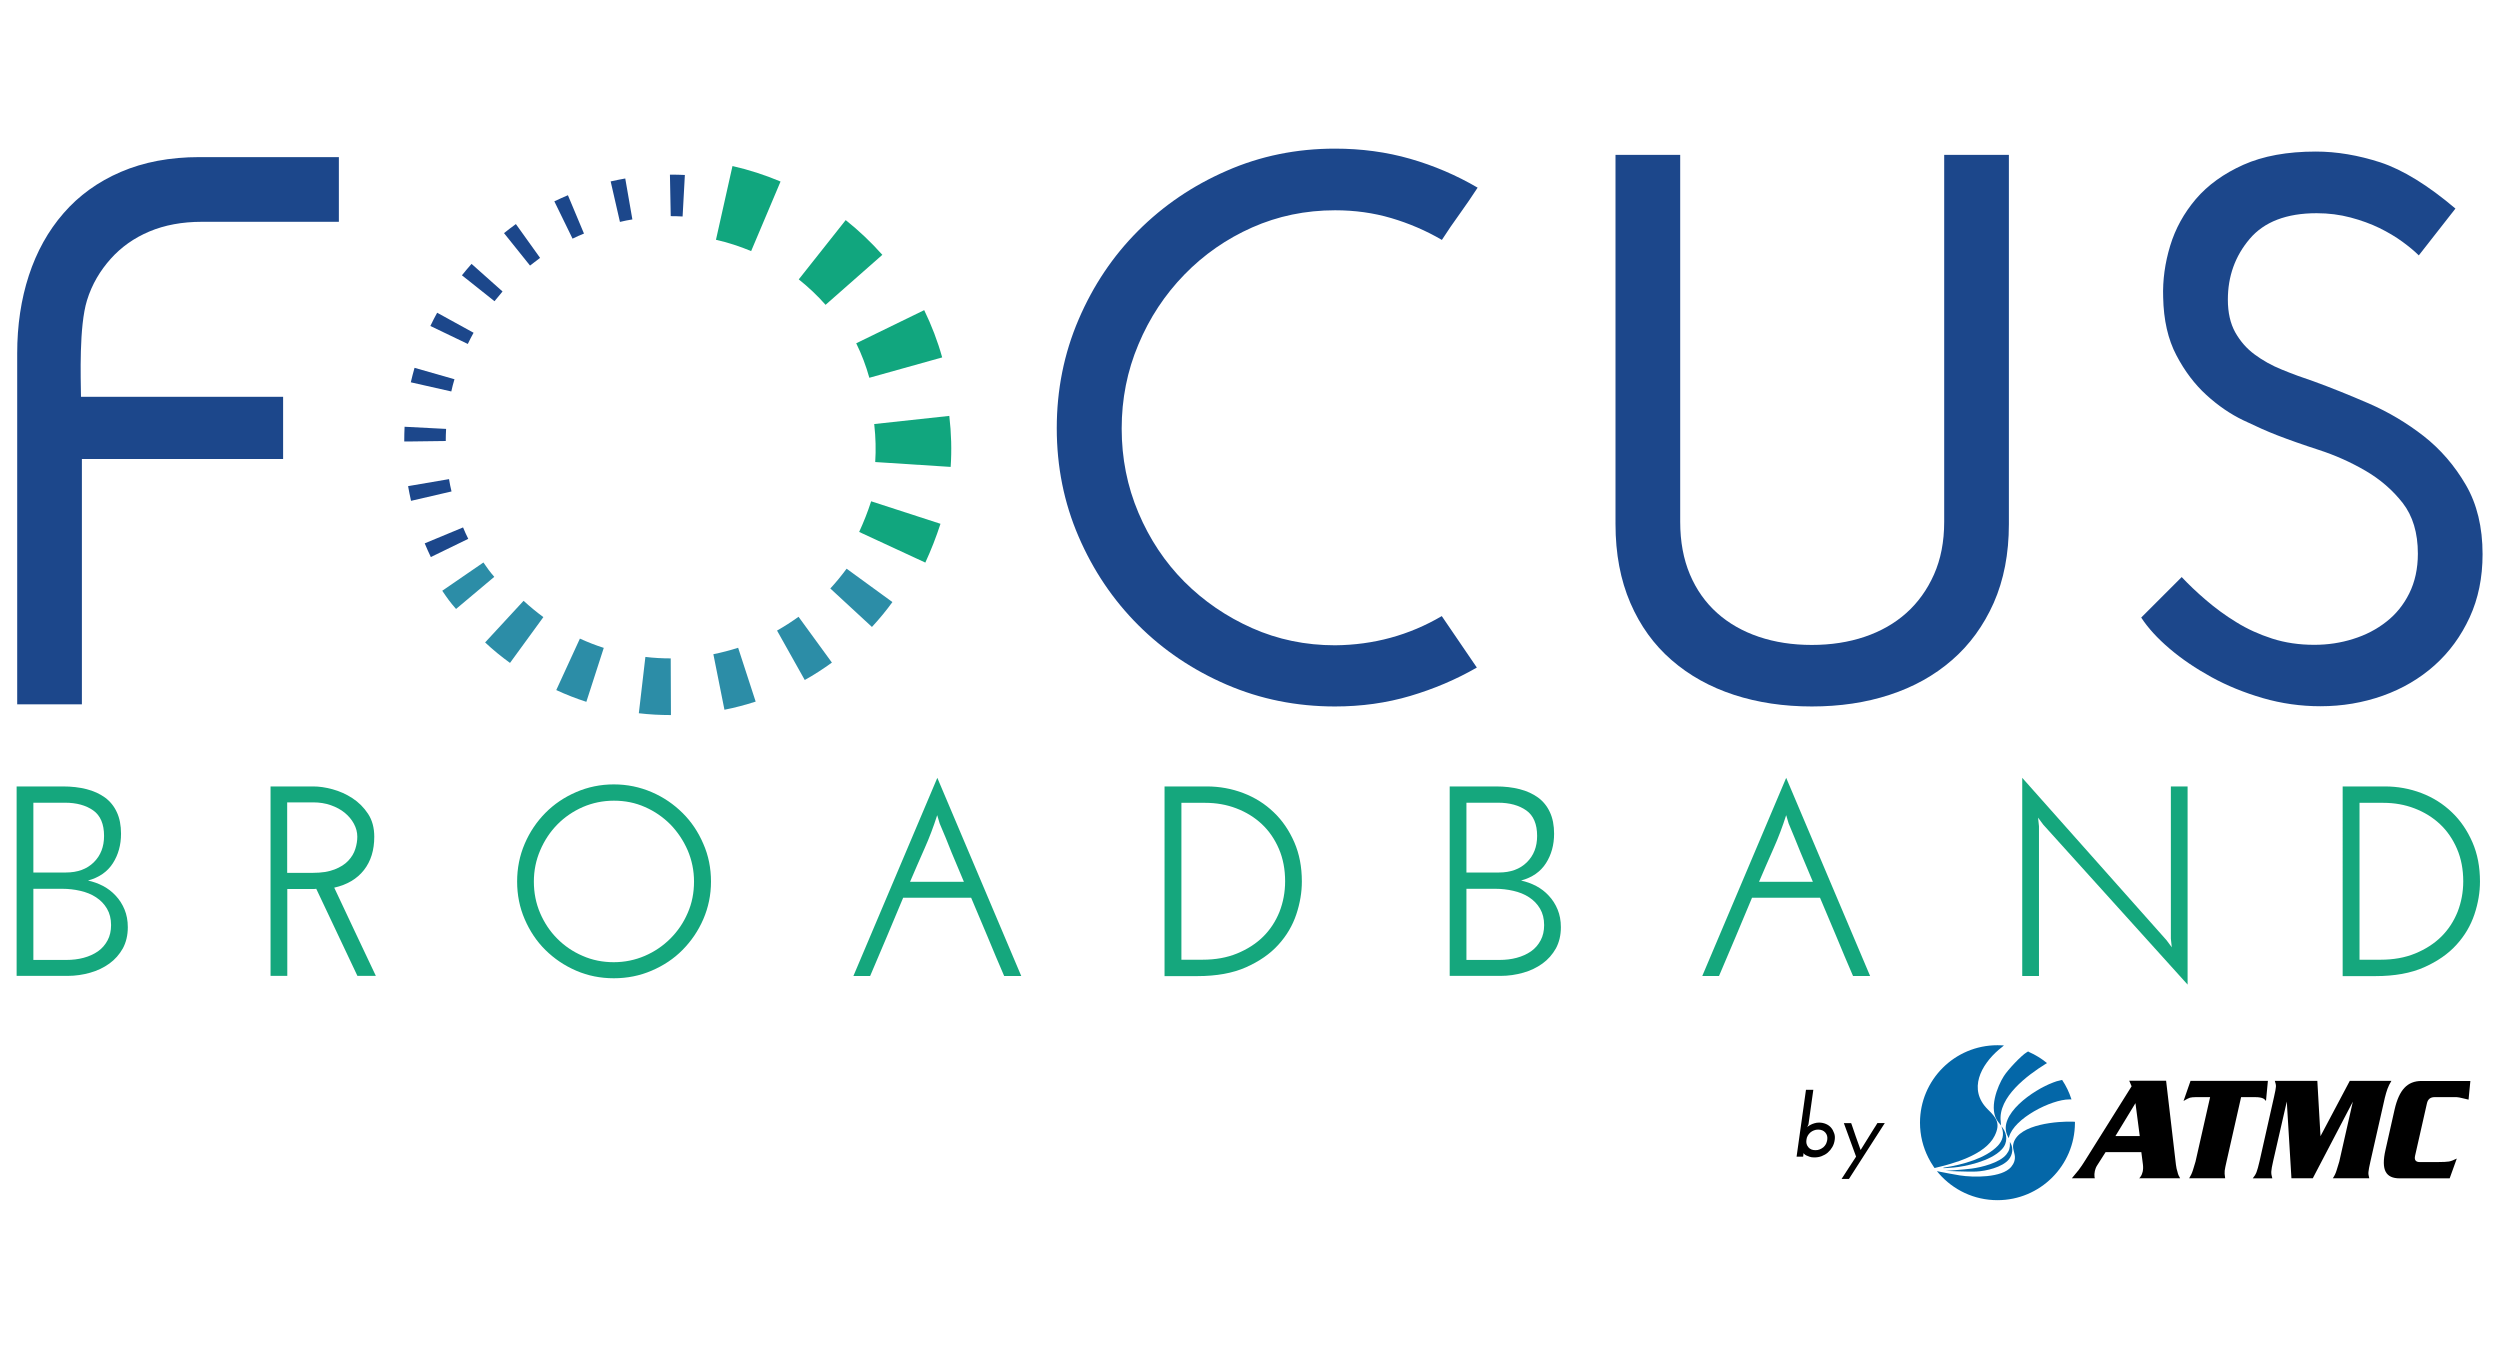 <?xml version="1.0" encoding="utf-8"?>
<!-- Generator: Adobe Illustrator 25.2.1, SVG Export Plug-In . SVG Version: 6.00 Build 0)  -->
<svg version="1.1" id="Layer_1" xmlns="http://www.w3.org/2000/svg" xmlns:xlink="http://www.w3.org/1999/xlink" x="0px" y="0px"
	 width="221.03px" height="120.52px" viewBox="0 0 221.03 120.52" style="enable-background:new 0 0 221.03 120.52;"
	 xml:space="preserve">
<style type="text/css">
	.st0{fill-rule:evenodd;clip-rule:evenodd;}
	.st1{fill-rule:evenodd;clip-rule:evenodd;fill:#0467A8;}
	.st2{fill:#1C478B;}
	.st3{fill:#11A67E;}
	.st4{fill:#2C8DA7;}
	.st5{fill:#15A77D;}
</style>
<g>
	<g>
		<path class="st0" d="M192.75,104.17h-3.62c0.06-0.05,0.1-0.09,0.12-0.14c0.09-0.12,0.15-0.27,0.19-0.44
			c0.04-0.19,0.05-0.4,0.02-0.64l-0.14-1.09h-3.16l-0.75,1.18c-0.1,0.15-0.16,0.32-0.2,0.49c-0.04,0.19-0.05,0.36-0.03,0.53
			c0,0.02,0.01,0.06,0.03,0.11h-2.03c0.19-0.24,0.39-0.48,0.6-0.73c0.19-0.25,0.38-0.53,0.57-0.84l4.11-6.56l-0.21-0.49h3.26
			l0.87,7.43c0.03,0.25,0.08,0.46,0.14,0.64C192.56,103.82,192.64,104,192.75,104.17z M189.18,100.44l-0.38-2.91l-1.77,2.91
			L189.18,100.44z"/>
		<path class="st0" d="M200.34,97.34c-0.07-0.1-0.15-0.17-0.22-0.21c-0.17-0.09-0.41-0.13-0.74-0.13h-1.24l-1.29,5.7
			c-0.09,0.38-0.14,0.65-0.16,0.8c-0.02,0.15-0.01,0.37,0.04,0.67h-3.18c0.13-0.2,0.24-0.43,0.33-0.71
			c0.08-0.28,0.16-0.53,0.23-0.76l1.29-5.7h-1.25c-0.23,0-0.41,0.02-0.53,0.05c-0.12,0.04-0.31,0.13-0.57,0.29l0.62-1.78h6.84
			L200.34,97.34z"/>
		<path class="st0" d="M209.47,104.17h-3.22c0.14-0.2,0.26-0.44,0.34-0.72c0.08-0.27,0.16-0.53,0.23-0.75l1.2-5.3l-3.54,6.77h-1.89
			l-0.41-6.78l-1.2,5.24c-0.11,0.47-0.16,0.78-0.17,0.95c-0.01,0.17,0.02,0.37,0.09,0.6h-1.73c0.15-0.18,0.26-0.36,0.33-0.54
			c0.07-0.18,0.17-0.52,0.28-1.01l1.28-5.69c0.1-0.43,0.15-0.72,0.16-0.87c0.01-0.14-0.03-0.31-0.1-0.51h3.76l0.28,4.89l2.59-4.89
			h3.68c-0.15,0.25-0.27,0.48-0.35,0.71c-0.08,0.23-0.16,0.49-0.23,0.78l-1.28,5.65c-0.1,0.45-0.16,0.75-0.17,0.91
			C209.38,103.76,209.41,103.95,209.47,104.17z"/>
		<path class="st0" d="M217.21,102.43l-0.63,1.75h-4.43c-0.61,0-1.01-0.19-1.22-0.57c-0.22-0.4-0.23-1.06-0.02-1.96l0.8-3.55
			c0.2-0.88,0.49-1.52,0.87-1.92c0.38-0.41,0.89-0.61,1.51-0.61h4.32l-0.16,1.65c-0.18-0.05-0.32-0.08-0.42-0.1
			c-0.32-0.08-0.53-0.12-0.63-0.12h-1.96c-0.36,0-0.59,0.18-0.67,0.55l-1.05,4.64c-0.08,0.37,0.06,0.55,0.42,0.55h1.54
			c0.52,0,0.87-0.02,1.04-0.05C216.7,102.66,216.93,102.57,217.21,102.43z"/>
		<g>
			<path class="st1" d="M172.03,103.52c0,0,1.46-0.1,2.27-0.2c0.86-0.11,2.5-0.51,3.09-1.26c0,0,0,0,0,0
				c0.26-0.33,0.32-0.58,0.31-0.99c0-0.07-0.01-0.12-0.01-0.12s0.03,0.05,0.07,0.12c0.26,0.45,0.17,1.04-0.16,1.44
				c-0.57,0.69-2.01,1.03-2.9,1.07C173.92,103.61,172.03,103.52,172.03,103.52z"/>
			<path class="st1" d="M177.06,99.72c-0.07-0.09-0.11-0.15-0.11-0.15s0.02,0.07,0.05,0.16c0.19,0.59,0.07,1.09-0.36,1.56
				c0,0-0.01,0.01-0.01,0.01c-1.05,1.11-3.13,1.68-4.71,1.92c-0.09,0.01-0.1,0.02-0.1,0.03v0.03c0,0,0.54-0.02,0.94-0.06
				c0.9-0.08,3.23-0.53,4.22-1.6C177.55,101.02,177.45,100.25,177.06,99.72z"/>
			<path class="st1" d="M177.17,92.43L177,92.42c-0.13-0.01-0.27-0.01-0.4-0.01c-3.79,0-6.85,3.07-6.85,6.85
				c0,1.12,0.27,2.17,0.74,3.1c0.13,0.26,0.28,0.51,0.44,0.75c0.02,0.03,0.11,0.16,0.11,0.16s0.05-0.01,0.11-0.03
				c1.47-0.35,4.35-1.1,5.2-2.82c0.53-1.08,0.18-1.57-0.59-2.32c-1.81-1.78-0.6-3.96,0.95-5.29c0.13-0.11,0.25-0.21,0.32-0.26
				L177.17,92.43z"/>
			<path class="st1" d="M183.45,99.18c-0.01,0-0.02,0-0.03,0c-0.03,0-0.08,0-0.13-0.01c-1.27-0.05-4.78,0.19-5.27,1.89
				c0,0,0,0.01,0,0.01c-0.11,0.38,0.02,0.6,0.1,1.03c0.08,0.41-0.06,0.77-0.31,1.07c-0.82,0.97-3.31,0.94-4.54,0.75
				c-0.59-0.09-1.37-0.25-1.79-0.33c-0.07-0.01-0.13-0.03-0.18-0.04l-0.05-0.01l0.03,0.04c0.05,0.06,0.09,0.11,0.14,0.17
				c1.26,1.45,3.11,2.36,5.18,2.36c3.77,0,6.83-3.05,6.85-6.82c0-0.01,0-0.02,0-0.04c0-0.01,0-0.02,0-0.03c0,0,0-0.01,0-0.01
				L183.45,99.18z"/>
			<path class="st1" d="M182.32,95.48l-0.02,0l-0.03,0.01l-0.04,0.01c-0.03,0-0.06,0.01-0.09,0.02c-0.2,0.04-0.44,0.11-0.6,0.18
				c-1.79,0.66-4.98,2.88-4.04,4.74c0.06,0.11,0.1,0.19,0.1,0.19s0.01-0.04,0.02-0.09c0.42-1.66,3.74-3.34,5.34-3.34
				c0.08,0,0.13,0,0.16,0c0.01,0,0.02,0,0.02,0c0,0,0-0.01,0-0.02c0-0.01,0-0.01-0.01-0.02c-0.19-0.59-0.46-1.15-0.8-1.66
				C182.33,95.49,182.33,95.49,182.32,95.48L182.32,95.48z"/>
			<path class="st1" d="M179.31,92.96l-0.13,0.08c-0.44,0.25-1.65,1.52-2.02,2.11c-0.55,0.86-1.4,2.95-0.48,4.06l0.24,0.3
				l-0.03-0.29c0-0.01,0-0.03,0-0.04c-0.27-2.19,2.39-4.13,3.94-5.1l0.15-0.09l-0.01-0.01c-0.48-0.39-1.01-0.72-1.58-0.97
				L179.31,92.96z"/>
		</g>
	</g>
	<g>
		<path class="st2" d="M127.47,54.47l3.1,4.55c-1.84,1.06-3.8,1.89-5.89,2.51c-2.09,0.62-4.31,0.93-6.65,0.93
			c-3.4,0-6.59-0.64-9.58-1.93c-2.99-1.29-5.59-3.04-7.82-5.27c-2.23-2.23-3.98-4.83-5.27-7.82c-1.29-2.99-1.93-6.18-1.93-9.58
			c0-3.4,0.64-6.6,1.93-9.61c1.29-3.01,3.04-5.62,5.27-7.85c2.23-2.23,4.83-4,7.82-5.3c2.98-1.31,6.18-1.96,9.58-1.96
			c2.34,0,4.56,0.3,6.65,0.9c2.09,0.6,4.08,1.45,5.96,2.55c-0.51,0.78-1.03,1.55-1.58,2.31c-0.55,0.76-1.08,1.53-1.58,2.31
			c-1.42-0.83-2.92-1.47-4.48-1.93c-1.56-0.46-3.21-0.69-4.96-0.69c-2.62,0-5.06,0.51-7.34,1.52c-2.27,1.01-4.27,2.4-5.99,4.17
			c-1.72,1.77-3.08,3.82-4.06,6.17c-0.99,2.34-1.48,4.82-1.48,7.44c0,2.62,0.49,5.1,1.48,7.44c0.99,2.34,2.34,4.37,4.06,6.1
			c1.72,1.72,3.72,3.09,5.99,4.1c2.27,1.01,4.72,1.52,7.34,1.52C121.43,57.02,124.58,56.17,127.47,54.47z"/>
		<path class="st2" d="M160.19,62.46c-2.48,0-4.78-0.34-6.89-1.03c-2.11-0.69-3.95-1.71-5.51-3.07c-1.56-1.35-2.78-3.04-3.65-5.06
			c-0.87-2.02-1.31-4.34-1.31-6.96V13.69h5.72v32.45c0,1.75,0.29,3.3,0.86,4.65c0.57,1.35,1.38,2.49,2.41,3.41
			c1.03,0.92,2.26,1.62,3.68,2.1c1.42,0.48,2.98,0.72,4.68,0.72c1.7,0,3.26-0.24,4.68-0.72c1.42-0.48,2.65-1.18,3.68-2.1
			c1.03-0.92,1.85-2.06,2.45-3.41c0.6-1.35,0.9-2.9,0.9-4.65V13.69h5.72v32.65c0,2.62-0.45,4.94-1.34,6.96
			c-0.9,2.02-2.13,3.71-3.69,5.06c-1.56,1.36-3.4,2.38-5.51,3.07C164.97,62.12,162.67,62.46,160.19,62.46z"/>
		<path class="st2" d="M217.09,18.44c-0.55,0.69-1.09,1.38-1.62,2.07c-0.53,0.69-1.07,1.38-1.62,2.07
			c-0.37-0.37-0.85-0.77-1.45-1.21c-0.6-0.44-1.28-0.84-2.03-1.21c-0.76-0.37-1.61-0.68-2.55-0.93c-0.94-0.25-1.94-0.38-3-0.38
			c-2.66,0-4.64,0.76-5.92,2.27c-1.29,1.52-1.93,3.31-1.93,5.37c0,1.15,0.22,2.11,0.65,2.89c0.44,0.78,1.01,1.44,1.72,1.96
			c0.71,0.53,1.52,0.98,2.41,1.34c0.9,0.37,1.83,0.71,2.79,1.03c1.52,0.55,3.15,1.21,4.89,1.96c1.74,0.76,3.36,1.72,4.86,2.89
			c1.49,1.17,2.73,2.61,3.72,4.31c0.99,1.7,1.48,3.74,1.48,6.13c0,2.07-0.38,3.93-1.14,5.58c-0.76,1.65-1.79,3.07-3.1,4.24
			c-1.31,1.17-2.84,2.07-4.58,2.69c-1.75,0.62-3.58,0.93-5.51,0.93c-1.75,0-3.44-0.24-5.1-0.72c-1.65-0.48-3.17-1.1-4.55-1.86
			c-1.38-0.76-2.61-1.59-3.69-2.51c-1.08-0.92-1.92-1.84-2.51-2.75l3.58-3.58c0.6,0.64,1.31,1.32,2.14,2.03
			c0.83,0.71,1.72,1.37,2.69,1.96c0.96,0.6,2.02,1.08,3.17,1.45c1.15,0.37,2.39,0.55,3.72,0.55c1.19,0,2.34-0.17,3.44-0.52
			c1.1-0.34,2.08-0.85,2.93-1.52c0.85-0.66,1.53-1.5,2.03-2.51c0.5-1.01,0.76-2.18,0.76-3.51c0-1.84-0.45-3.33-1.34-4.48
			c-0.9-1.15-2-2.1-3.31-2.86c-1.31-0.76-2.68-1.37-4.1-1.83c-1.42-0.46-2.66-0.9-3.72-1.31c-0.83-0.32-1.81-0.76-2.96-1.31
			c-1.15-0.55-2.24-1.3-3.27-2.24c-1.03-0.94-1.92-2.11-2.65-3.51c-0.74-1.4-1.13-3.11-1.17-5.13c-0.05-1.52,0.16-3.03,0.62-4.55
			c0.46-1.52,1.22-2.89,2.27-4.13c1.06-1.24,2.46-2.25,4.2-3.03c1.75-0.78,3.88-1.17,6.41-1.17c1.84,0,3.74,0.32,5.72,0.96
			C212.45,15.02,214.66,16.38,217.09,18.44z"/>
		<path class="st2" d="M7.69,26.56c0.44-1.44,1.18-2.65,2.1-3.68c0.92-1.03,2.06-1.84,3.41-2.41c1.35-0.57,2.9-0.86,4.65-0.86h12.11
			v-5.72H17.64c-2.62,0-4.94,0.44-6.96,1.31c-2.02,0.87-3.71,2.09-5.06,3.65c-1.36,1.56-2.38,3.4-3.07,5.51
			c-0.69,2.11-1.03,4.41-1.03,6.89c0,1.33,0,31.02,0,31.02h5.72V40.58h17.79v-5.5H7.16C7.14,33.38,6.98,28.86,7.69,26.56z"/>
		<g>
			<path class="st3" d="M84.05,41.28l-6.67-0.43c0.07-1.08,0.04-2.18-0.08-3.27l-0.01-0.09l6.64-0.72
				C84.11,38.31,84.15,39.81,84.05,41.28z"/>
			<path class="st3" d="M76.86,33.4c-0.29-1.05-0.68-2.07-1.16-3.05l6.01-2.93c0.65,1.34,1.19,2.74,1.59,4.18L76.86,33.4z"/>
			<path class="st3" d="M72.99,26.95c-0.72-0.82-1.52-1.57-2.37-2.25l4.15-5.24c1.16,0.92,2.25,1.96,3.24,3.07L72.99,26.95z"/>
			<path class="st3" d="M66.41,22.2c-1-0.42-2.05-0.76-3.11-1l1.46-6.52c1.45,0.33,2.88,0.79,4.25,1.37L66.41,22.2z"/>
			<path class="st2" d="M38.09,49.25c-0.19-0.4-0.37-0.8-0.54-1.21l3.39-1.41c0.14,0.34,0.29,0.68,0.46,1.01L38.09,49.25z"/>
			<path class="st2" d="M36.34,44.28c-0.1-0.43-0.18-0.86-0.26-1.3l3.62-0.62c0.06,0.37,0.13,0.73,0.22,1.09L36.34,44.28z"/>
			<path class="st2" d="M36.34,39.03l-0.6,0c0-0.46,0.01-0.88,0.03-1.3l3.67,0.19c-0.02,0.36-0.03,0.71-0.03,1.07L36.34,39.03z"/>
			<path class="st2" d="M39.9,34.61l-3.58-0.81c0.1-0.43,0.21-0.86,0.33-1.28l3.53,1.01C40.07,33.89,39.98,34.25,39.9,34.61z"/>
			<path class="st2" d="M41.36,30.41l-3.31-1.59c0.19-0.4,0.39-0.79,0.6-1.17l3.22,1.77C41.69,29.74,41.52,30.07,41.36,30.41z"/>
			<path class="st2" d="M43.72,26.63l-2.88-2.29c0.27-0.34,0.56-0.68,0.85-1.01l2.74,2.44C44.19,26.06,43.95,26.34,43.72,26.63z"/>
			<path class="st2" d="M46.86,23.48l-2.3-2.87c0.34-0.27,0.69-0.54,1.05-0.8l2.14,2.99C47.45,23.02,47.15,23.25,46.86,23.48z"/>
			<path class="st2" d="M50.62,21.1l-1.61-3.3c0.4-0.19,0.8-0.37,1.2-0.54l1.42,3.39C51.29,20.78,50.95,20.94,50.62,21.1z"/>
			<path class="st2" d="M54.81,19.62l-0.82-3.58c0.43-0.1,0.86-0.18,1.29-0.26l0.63,3.62C55.54,19.46,55.17,19.53,54.81,19.62z"/>
			<path class="st2" d="M60.35,19.14c-0.35-0.02-0.7-0.03-1.05-0.03l-0.07-3.67h0.07c0.42,0,0.83,0.01,1.25,0.03L60.35,19.14z"/>
			<path class="st4" d="M59.32,63.22H59.3c-0.94,0-1.89-0.05-2.82-0.16l0.58-4.98c0.74,0.09,1.49,0.13,2.24,0.13L59.32,63.22z"/>
			<path class="st4" d="M64.05,62.75l-0.98-4.91c0.74-0.15,1.47-0.34,2.19-0.57l1.55,4.76C65.9,62.32,64.98,62.57,64.05,62.75z"/>
			<path class="st4" d="M51.84,62.05c-0.9-0.29-1.8-0.64-2.66-1.04l2.09-4.55c0.68,0.31,1.39,0.59,2.11,0.82L51.84,62.05z"/>
			<path class="st4" d="M71.15,60.12l-2.45-4.37c0.65-0.37,1.29-0.78,1.9-1.22l2.95,4.05C72.78,59.14,71.98,59.66,71.15,60.12z"/>
			<path class="st4" d="M45.09,58.61c-0.76-0.55-1.51-1.16-2.2-1.81l3.4-3.68c0.56,0.51,1.14,0.99,1.75,1.44L45.09,58.61z"/>
			<path class="st4" d="M77.09,55.43l-3.68-3.4c0.51-0.55,0.99-1.14,1.44-1.75l4.05,2.95C78.35,53.99,77.74,54.73,77.09,55.43z"/>
			<path class="st4" d="M40.32,53.84c-0.55-0.63-0.75-0.92-1.22-1.61l3.64-2.5c0.38,0.55,0.53,0.77,0.96,1.27L40.32,53.84z"/>
			<path class="st3" d="M81.81,49.74l-5.85-2.71c0.4-0.87,0.76-1.78,1.06-2.71l6.13,1.99C82.77,47.48,82.32,48.63,81.81,49.74z"/>
		</g>
	</g>
	<g>
		<path class="st5" d="M1.47,86.29V69.53h4.09c0.77,0,1.46,0.08,2.09,0.24c0.63,0.16,1.17,0.41,1.63,0.74
			c0.45,0.33,0.81,0.77,1.05,1.3c0.25,0.53,0.37,1.17,0.37,1.9c0,0.99-0.24,1.86-0.72,2.61c-0.48,0.75-1.21,1.26-2.2,1.53
			c0.46,0.1,0.91,0.26,1.33,0.48c0.42,0.22,0.8,0.51,1.12,0.86c0.33,0.35,0.59,0.76,0.78,1.22c0.19,0.46,0.29,0.98,0.29,1.56
			c0,0.72-0.15,1.34-0.44,1.88c-0.3,0.53-0.69,0.98-1.19,1.34s-1.06,0.63-1.7,0.81c-0.64,0.18-1.3,0.28-1.99,0.28H1.47z M2.95,70.97
			v6.17h2.87c1.04,0,1.86-0.3,2.47-0.9c0.61-0.6,0.91-1.38,0.91-2.33c0-1.05-0.32-1.81-0.96-2.26s-1.47-0.68-2.49-0.68H2.95z
			 M2.95,78.58v6.29h2.92c0.54,0,1.05-0.06,1.53-0.19c0.48-0.13,0.9-0.32,1.26-0.57s0.64-0.58,0.85-0.97
			c0.21-0.39,0.31-0.84,0.31-1.35c0-0.56-0.12-1.04-0.36-1.45c-0.24-0.41-0.56-0.74-0.97-1.01s-0.87-0.45-1.39-0.57
			c-0.52-0.12-1.05-0.18-1.59-0.18H2.95z"/>
		<path class="st5" d="M23.92,86.29V69.53h3.76c0.53,0,1.1,0.08,1.72,0.25c0.62,0.17,1.21,0.43,1.76,0.79
			c0.55,0.36,1.01,0.82,1.38,1.38c0.37,0.56,0.55,1.24,0.55,2.03c0,1.18-0.3,2.16-0.91,2.94s-1.48,1.3-2.63,1.56
			c0.61,1.29,1.22,2.59,1.83,3.89c0.61,1.3,1.23,2.6,1.85,3.91H31.6c-0.61-1.29-1.21-2.58-1.82-3.85c-0.61-1.28-1.21-2.56-1.82-3.85
			c-0.1,0.02-0.2,0.02-0.3,0.02c-0.1,0-0.21,0-0.32,0H25.4v7.68H23.92z M25.4,77.17h2.27c0.77,0,1.4-0.1,1.91-0.3
			c0.51-0.2,0.91-0.45,1.21-0.77c0.29-0.31,0.5-0.65,0.62-1.03c0.12-0.37,0.18-0.74,0.18-1.09c0-0.4-0.1-0.78-0.3-1.15
			c-0.2-0.37-0.47-0.69-0.81-0.97c-0.34-0.28-0.75-0.5-1.23-0.67c-0.48-0.17-1-0.25-1.56-0.25h-2.3V77.17z"/>
		<path class="st5" d="M45.72,77.94c0-1.18,0.22-2.29,0.67-3.34s1.06-1.95,1.83-2.73s1.68-1.39,2.72-1.84s2.15-0.68,3.33-0.68
			c1.18,0,2.29,0.23,3.34,0.68s1.95,1.07,2.73,1.84s1.39,1.68,1.84,2.73c0.46,1.04,0.68,2.16,0.68,3.34s-0.23,2.29-0.68,3.33
			c-0.45,1.04-1.07,1.94-1.84,2.72s-1.68,1.38-2.73,1.83s-2.16,0.67-3.34,0.67c-1.18,0-2.29-0.22-3.33-0.67s-1.94-1.06-2.72-1.83
			s-1.38-1.68-1.83-2.72S45.72,79.12,45.72,77.94z M47.2,77.94c0,0.99,0.18,1.91,0.55,2.78c0.37,0.86,0.87,1.62,1.51,2.26
			c0.64,0.65,1.39,1.16,2.25,1.53c0.86,0.38,1.78,0.56,2.75,0.56c0.97,0,1.89-0.19,2.75-0.56c0.86-0.37,1.62-0.89,2.26-1.53
			c0.65-0.65,1.16-1.4,1.53-2.26c0.38-0.86,0.56-1.79,0.56-2.78c0-0.97-0.19-1.89-0.56-2.76c-0.38-0.87-0.89-1.63-1.53-2.29
			c-0.65-0.65-1.4-1.17-2.25-1.54c-0.85-0.38-1.77-0.56-2.74-0.56c-0.97,0-1.89,0.19-2.75,0.56c-0.86,0.38-1.61,0.89-2.25,1.54
			c-0.64,0.65-1.15,1.42-1.52,2.29C47.39,76.04,47.2,76.96,47.2,77.94z"/>
		<path class="st5" d="M90.29,86.29h-1.51c-0.5-1.15-0.98-2.3-1.46-3.46c-0.48-1.16-0.97-2.31-1.46-3.46h-6.01
			c-0.48,1.15-0.96,2.3-1.45,3.46c-0.49,1.16-0.98,2.31-1.47,3.46h-1.48c1.24-2.94,2.48-5.86,3.71-8.76
			c1.23-2.9,2.47-5.82,3.71-8.76c1.24,2.94,2.48,5.86,3.71,8.76C87.8,80.43,89.04,83.35,90.29,86.29z M83.08,72.81
			c-0.03-0.13-0.07-0.25-0.11-0.37s-0.08-0.24-0.11-0.37c-0.32,1-0.69,1.99-1.13,2.97s-0.85,1.95-1.27,2.92h4.76
			c-0.37-0.86-0.73-1.72-1.08-2.57C83.81,74.53,83.45,73.68,83.08,72.81z"/>
		<path class="st5" d="M102.97,69.53h3.71c1.15,0,2.23,0.2,3.25,0.59c1.02,0.39,1.91,0.95,2.68,1.69c0.77,0.73,1.37,1.62,1.82,2.65
			c0.45,1.03,0.67,2.19,0.67,3.48c0,0.94-0.16,1.91-0.49,2.9c-0.33,0.99-0.86,1.89-1.59,2.69c-0.73,0.81-1.69,1.47-2.86,1.99
			c-1.17,0.52-2.6,0.78-4.3,0.78h-2.9V69.53z M104.45,70.97v13.88h1.87c1.13,0,2.15-0.18,3.05-0.55c0.9-0.37,1.67-0.86,2.3-1.48
			c0.63-0.62,1.11-1.36,1.45-2.2c0.33-0.85,0.5-1.75,0.5-2.7c0-1.05-0.18-2.01-0.55-2.87c-0.37-0.86-0.87-1.59-1.51-2.19
			c-0.64-0.6-1.39-1.06-2.25-1.39c-0.86-0.33-1.78-0.49-2.75-0.49H104.45z"/>
		<path class="st5" d="M128.17,86.29V69.53h4.09c0.77,0,1.46,0.08,2.09,0.24c0.63,0.16,1.17,0.41,1.63,0.74
			c0.45,0.33,0.81,0.77,1.05,1.3c0.25,0.53,0.37,1.17,0.37,1.9c0,0.99-0.24,1.86-0.72,2.61c-0.48,0.75-1.21,1.26-2.2,1.53
			c0.46,0.1,0.91,0.26,1.33,0.48c0.42,0.22,0.8,0.51,1.12,0.86c0.33,0.35,0.59,0.76,0.78,1.22c0.19,0.46,0.29,0.98,0.29,1.56
			c0,0.72-0.15,1.34-0.44,1.88c-0.3,0.53-0.69,0.98-1.19,1.34s-1.06,0.63-1.7,0.81c-0.64,0.18-1.3,0.28-1.99,0.28H128.17z
			 M129.65,70.97v6.17h2.87c1.04,0,1.86-0.3,2.47-0.9c0.61-0.6,0.91-1.38,0.91-2.33c0-1.05-0.32-1.81-0.96-2.26
			s-1.47-0.68-2.49-0.68H129.65z M129.65,78.58v6.29h2.92c0.54,0,1.05-0.06,1.53-0.19c0.48-0.13,0.9-0.32,1.26-0.57
			s0.64-0.58,0.85-0.97c0.21-0.39,0.31-0.84,0.31-1.35c0-0.56-0.12-1.04-0.36-1.45c-0.24-0.41-0.56-0.74-0.97-1.01
			s-0.87-0.45-1.39-0.57c-0.52-0.12-1.05-0.18-1.59-0.18H129.65z"/>
		<path class="st5" d="M165.34,86.29h-1.51c-0.5-1.15-0.98-2.3-1.46-3.46c-0.48-1.16-0.97-2.31-1.46-3.46h-6.01
			c-0.48,1.15-0.96,2.3-1.45,3.46c-0.49,1.16-0.98,2.31-1.47,3.46h-1.48c1.24-2.94,2.48-5.86,3.71-8.76
			c1.23-2.9,2.47-5.82,3.71-8.76c1.24,2.94,2.48,5.86,3.71,8.76C162.86,80.43,164.09,83.35,165.34,86.29z M158.14,72.81
			c-0.03-0.13-0.07-0.25-0.11-0.37s-0.08-0.24-0.11-0.37c-0.32,1-0.69,1.99-1.13,2.97s-0.85,1.95-1.27,2.92h4.76
			c-0.37-0.86-0.73-1.72-1.08-2.57C158.86,74.53,158.5,73.68,158.14,72.81z"/>
		<path class="st5" d="M193.41,69.53v17.52c-2.14-2.38-4.26-4.73-6.38-7.07c-2.11-2.34-4.24-4.69-6.38-7.07
			c-0.08-0.11-0.16-0.22-0.23-0.31s-0.15-0.2-0.23-0.31c0.02,0.13,0.03,0.26,0.04,0.38c0.01,0.13,0.02,0.26,0.04,0.38v13.24h-1.48
			V68.77c2.14,2.41,4.26,4.8,6.38,7.18c2.11,2.38,4.24,4.77,6.38,7.18c0.08,0.11,0.16,0.22,0.23,0.31s0.15,0.2,0.23,0.31
			c-0.02-0.13-0.03-0.25-0.04-0.38c-0.01-0.13-0.02-0.25-0.04-0.38V69.53H193.41z"/>
		<path class="st5" d="M207.13,69.53h3.71c1.15,0,2.23,0.2,3.25,0.59c1.02,0.39,1.91,0.95,2.68,1.69c0.77,0.73,1.37,1.62,1.82,2.65
			c0.45,1.03,0.67,2.19,0.67,3.48c0,0.94-0.16,1.91-0.49,2.9c-0.33,0.99-0.86,1.89-1.59,2.69c-0.73,0.81-1.69,1.47-2.86,1.99
			c-1.17,0.52-2.6,0.78-4.3,0.78h-2.9V69.53z M208.61,70.97v13.88h1.87c1.13,0,2.15-0.18,3.05-0.55c0.9-0.37,1.67-0.86,2.3-1.48
			c0.63-0.62,1.11-1.36,1.45-2.2c0.33-0.85,0.5-1.75,0.5-2.7c0-1.05-0.18-2.01-0.55-2.87c-0.37-0.86-0.87-1.59-1.51-2.19
			c-0.64-0.6-1.39-1.06-2.25-1.39c-0.86-0.33-1.78-0.49-2.75-0.49H208.61z"/>
	</g>
	<g>
		<path d="M162.21,100.78c-0.03,0.23-0.1,0.44-0.21,0.63s-0.24,0.35-0.4,0.49s-0.34,0.24-0.55,0.32s-0.42,0.11-0.65,0.11
			c-0.16,0-0.3-0.02-0.41-0.06c-0.12-0.04-0.22-0.08-0.3-0.12c-0.08-0.04-0.14-0.09-0.18-0.13c-0.04-0.04-0.06-0.07-0.06-0.09
			c0,0.01,0,0.02,0,0.04s0,0.02,0,0.04l-0.03,0.25h-0.58l0.83-5.91h0.65l-0.43,3.06c-0.02,0.04-0.03,0.08-0.06,0.13
			s-0.04,0.08-0.06,0.13c0-0.02,0.04-0.05,0.09-0.09c0.06-0.04,0.13-0.09,0.23-0.14c0.09-0.05,0.2-0.09,0.33-0.13
			c0.13-0.04,0.26-0.06,0.4-0.06c0.22,0,0.42,0.04,0.61,0.12s0.34,0.19,0.46,0.33c0.12,0.14,0.21,0.31,0.27,0.49
			C162.23,100.37,162.24,100.57,162.21,100.78z M161.55,100.78c0.04-0.26-0.02-0.48-0.17-0.65c-0.15-0.17-0.36-0.26-0.63-0.26
			c-0.14,0-0.26,0.02-0.38,0.07c-0.12,0.04-0.22,0.11-0.32,0.19c-0.09,0.08-0.17,0.18-0.23,0.29c-0.06,0.11-0.1,0.23-0.11,0.36
			c-0.04,0.26,0.02,0.47,0.17,0.65c0.15,0.18,0.36,0.26,0.63,0.26c0.14,0,0.26-0.02,0.38-0.07s0.22-0.11,0.32-0.19
			c0.09-0.08,0.17-0.18,0.23-0.29C161.49,101.03,161.53,100.91,161.55,100.78z"/>
		<path d="M163.47,104.23h-0.65c0.22-0.33,0.43-0.66,0.64-0.99c0.21-0.33,0.42-0.65,0.64-0.98c-0.18-0.49-0.36-0.99-0.54-1.48
			c-0.18-0.49-0.36-0.98-0.54-1.48h0.65c-0.01-0.01,0,0.02,0.03,0.09c0.02,0.07,0.06,0.15,0.09,0.26c0.04,0.11,0.08,0.24,0.13,0.38
			c0.05,0.14,0.1,0.29,0.15,0.44l0.43,1.2c0,0.01,0.04-0.05,0.11-0.17c0.07-0.12,0.17-0.27,0.28-0.45c0.11-0.18,0.23-0.37,0.36-0.58
			c0.13-0.21,0.25-0.4,0.36-0.58c0.11-0.18,0.2-0.32,0.28-0.44c0.07-0.12,0.1-0.17,0.1-0.16h0.65c-0.53,0.82-1.06,1.65-1.58,2.46
			S164,103.41,163.47,104.23z"/>
	</g>
</g>
</svg>

